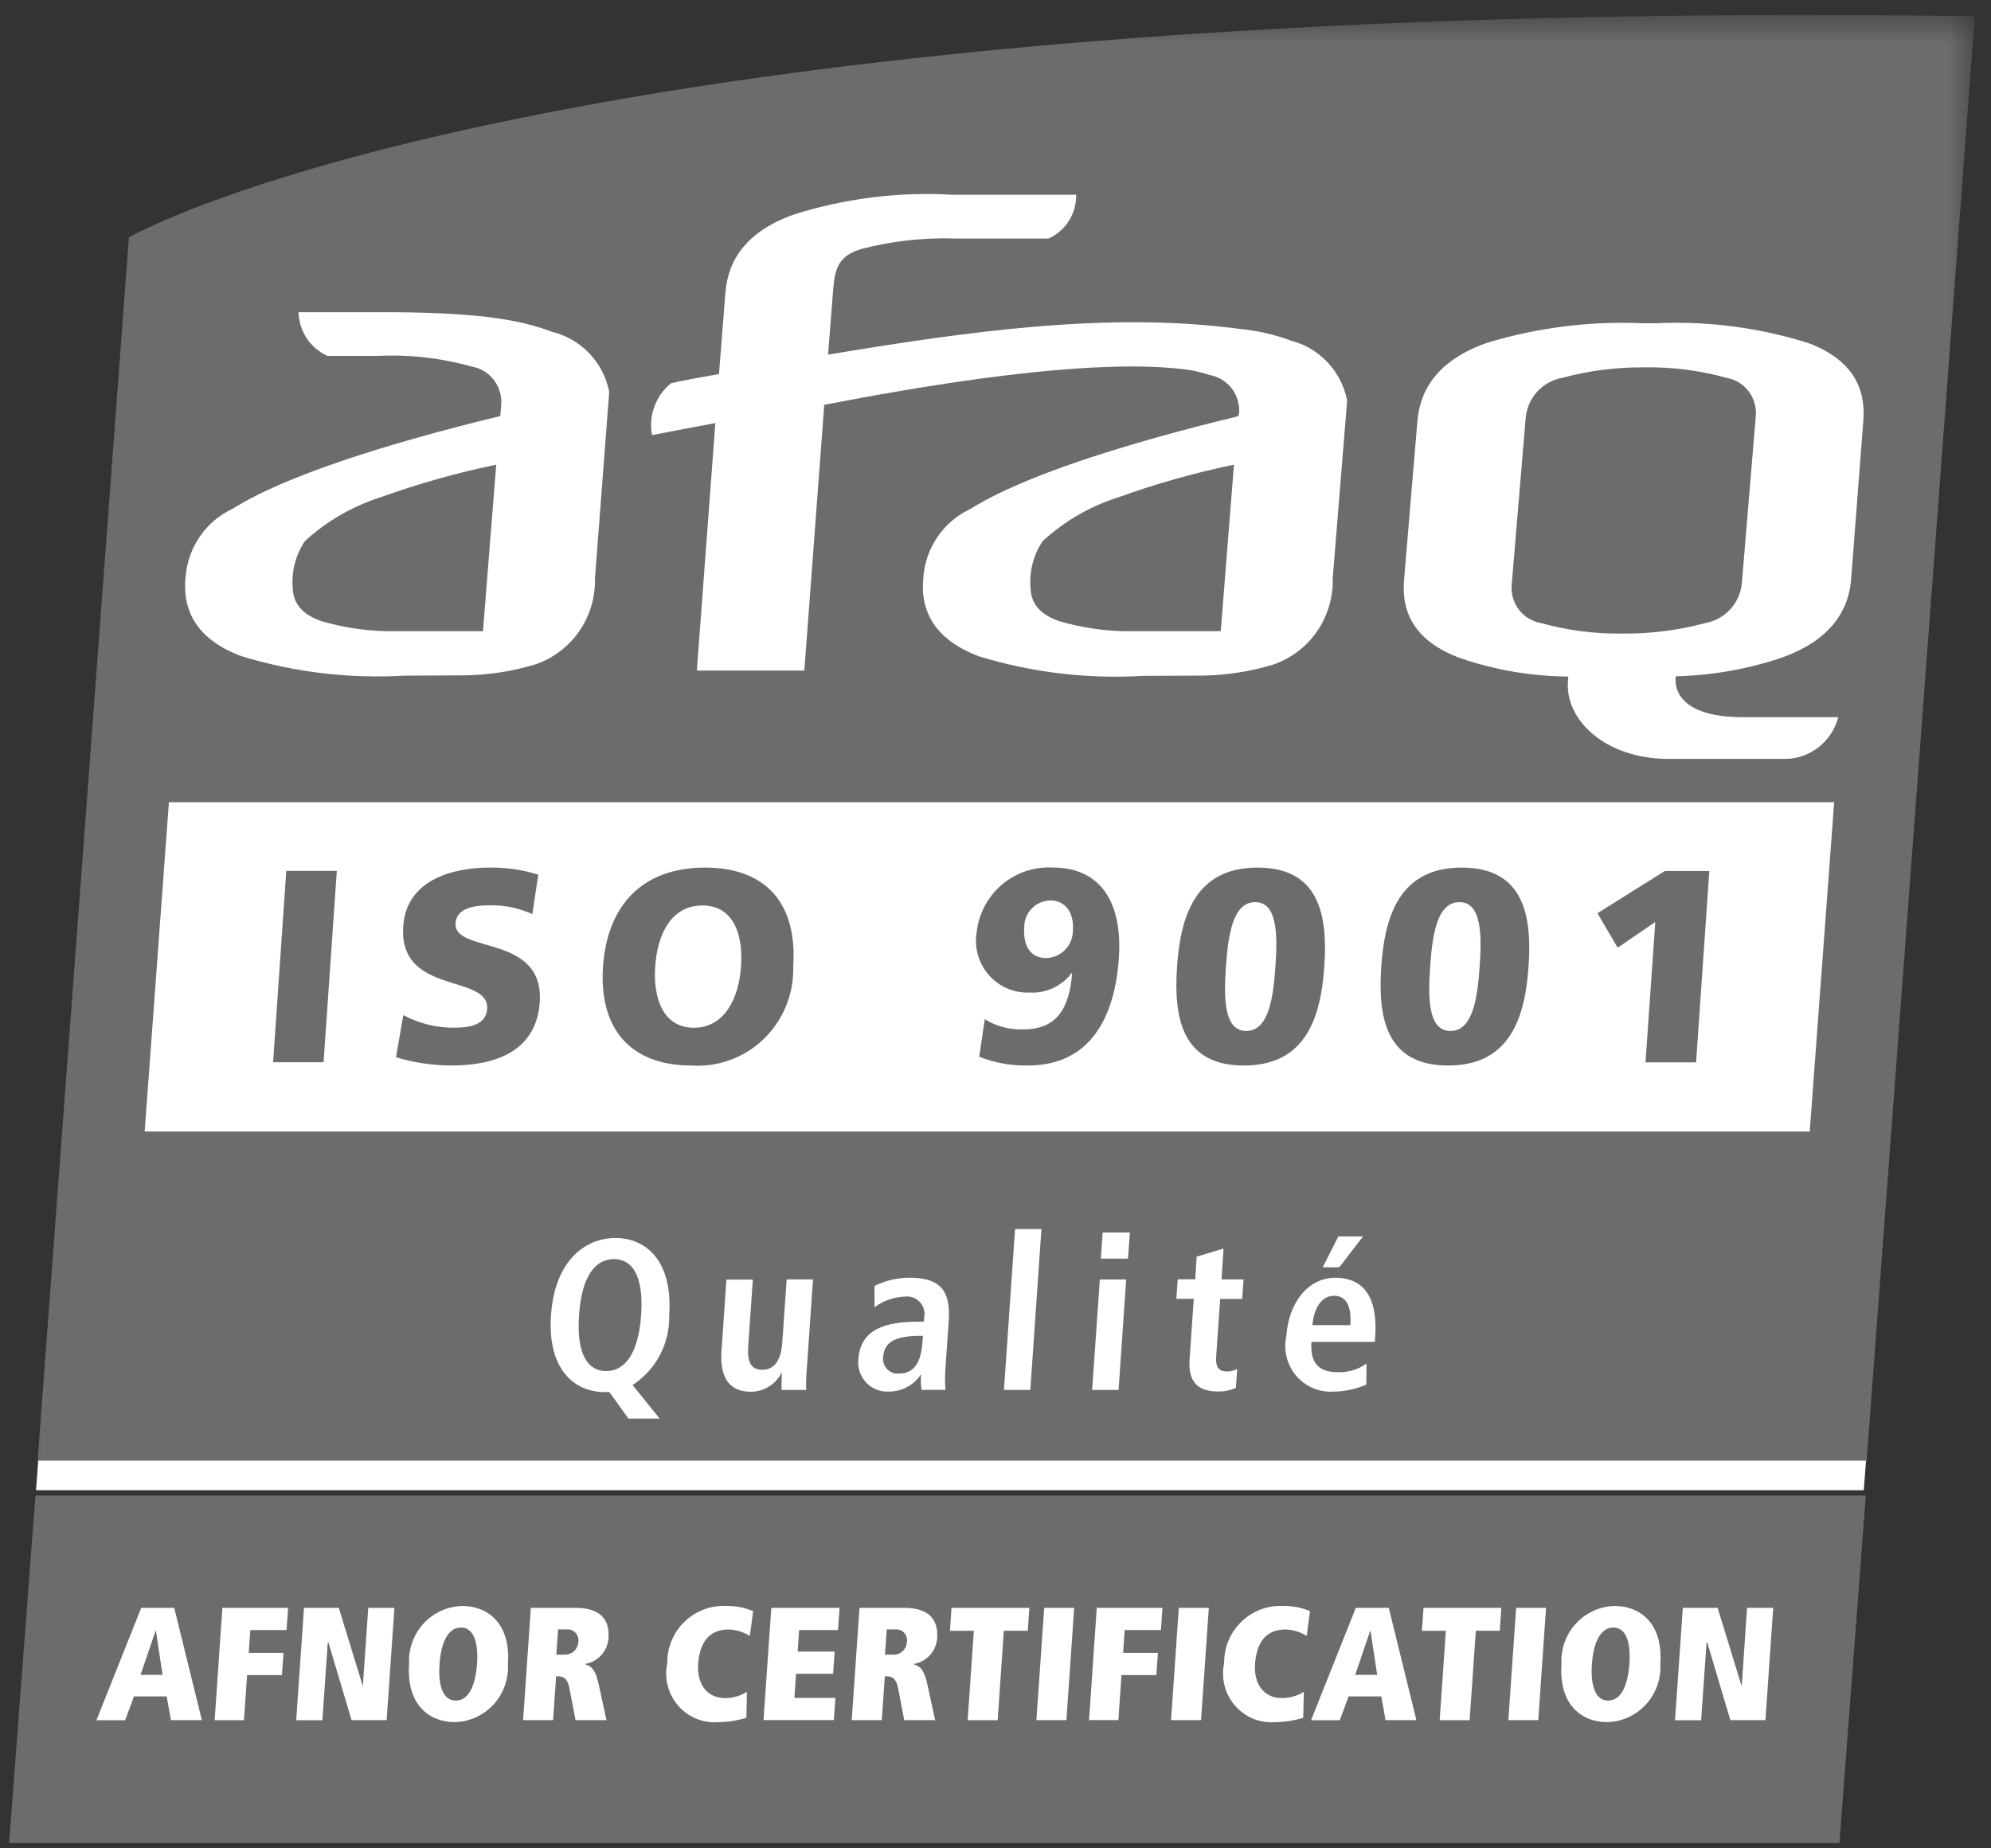<?xml version="1.0" encoding="UTF-8"?> <svg xmlns="http://www.w3.org/2000/svg" width="70" height="65" viewBox="0 0 70 65" fill="none"><rect x="0" y="0" width="70" height="65" fill="#333333" stroke="none"/><mask id="mask0_2862_11129" style="mask-type:luminance" maskUnits="userSpaceOnUse" x="0" y="0" width="70" height="65"><path d="M69.432 0.526H0.32V64.818H69.432V0.526Z" fill="white"></path></mask><g mask="url(#mask0_2862_11129)"><path d="M69.43 0.569C19.096 -0.151 4.532 8.349 4.532 8.349L1.32 51.385H65.626L69.43 0.569Z" fill="#6C6C6C"></path></g><path d="M0.32 64.814H64.671L65.599 52.594H1.245L0.32 64.814Z" fill="#6C6C6C"></path><path d="M21.426 48.955H21.261C20.177 48.955 19.24 48.14 19.372 46.247C19.504 44.353 20.554 43.537 21.638 43.537C22.722 43.537 23.66 44.352 23.527 46.247C23.542 46.734 23.431 47.217 23.205 47.648C22.979 48.079 22.646 48.444 22.239 48.706L23.193 49.887H22.094L21.426 48.955ZM21.313 48.216C21.914 48.216 22.44 47.696 22.541 46.247C22.641 44.799 22.191 44.278 21.585 44.278C20.979 44.278 20.457 44.797 20.358 46.247C20.258 47.697 20.707 48.216 21.313 48.216Z" fill="white"></path><path d="M28.359 48.238C28.341 48.451 28.337 48.666 28.346 48.88H27.477C27.483 48.684 27.477 48.48 27.489 48.282L27.466 48.28L27.473 48.287C27.37 48.483 27.216 48.648 27.028 48.764C26.84 48.88 26.624 48.942 26.404 48.944C25.529 48.944 25.312 48.287 25.367 47.502L25.539 44.999H26.468L26.307 47.326C26.265 47.924 26.412 48.171 26.802 48.171C27.294 48.171 27.468 47.719 27.503 47.217L27.658 44.992H28.584L28.359 48.238Z" fill="white"></path><path d="M30.748 45.22C31.134 45.03 31.558 44.932 31.988 44.933C33.185 44.933 33.421 45.521 33.353 46.493L33.235 48.19C33.221 48.418 33.222 48.648 33.24 48.876H32.402C32.372 48.702 32.367 48.523 32.386 48.347H32.37C32.246 48.53 32.08 48.68 31.885 48.782C31.69 48.885 31.474 48.938 31.254 48.936C31.106 48.946 30.957 48.922 30.819 48.868C30.681 48.813 30.556 48.729 30.453 48.621C30.351 48.512 30.273 48.383 30.225 48.24C30.178 48.099 30.162 47.948 30.178 47.799C30.25 46.743 31.123 46.479 32.296 46.479H32.483L32.492 46.336C32.512 46.24 32.509 46.142 32.483 46.048C32.458 45.954 32.411 45.867 32.346 45.795C32.281 45.723 32.2 45.667 32.109 45.633C32.019 45.598 31.922 45.586 31.826 45.597C31.436 45.608 31.059 45.739 30.745 45.973L30.748 45.22ZM32.451 46.977H32.365C31.572 46.977 31.089 47.144 31.051 47.709C31.039 47.787 31.045 47.866 31.068 47.941C31.091 48.015 31.13 48.084 31.183 48.141C31.236 48.198 31.301 48.243 31.373 48.271C31.445 48.299 31.523 48.311 31.6 48.305C32.154 48.305 32.384 47.89 32.432 47.197L32.451 46.977Z" fill="white"></path><path d="M35.688 43.22H36.615L36.224 48.879H35.297L35.688 43.22Z" fill="white"></path><path d="M38.668 44.994H39.595L39.327 48.881H38.398L38.668 44.994ZM38.768 43.342H39.725L39.658 44.262H38.703L38.768 43.342Z" fill="white"></path><path d="M42.072 44.193L43.017 43.907L42.948 44.992H43.721L43.673 45.679H42.9L42.759 47.694C42.73 48.109 42.872 48.23 43.141 48.23C43.265 48.23 43.387 48.2 43.498 48.143L43.452 48.806C43.254 48.895 43.039 48.938 42.822 48.934C42.135 48.934 41.766 48.618 41.824 47.803L41.971 45.675H41.359L41.407 44.989H42.022L42.072 44.193Z" fill="white"></path><path d="M48.037 48.691C47.668 48.852 47.271 48.936 46.868 48.939C46.623 48.953 46.379 48.909 46.153 48.812C45.928 48.714 45.727 48.566 45.568 48.377C45.409 48.189 45.295 47.966 45.236 47.726C45.176 47.486 45.172 47.235 45.224 46.993C45.304 45.831 45.972 44.934 46.952 44.934C47.781 44.934 48.458 45.423 48.348 47.008L48.335 47.19H46.108C46.062 47.853 46.296 48.254 47.014 48.254C47.381 48.273 47.744 48.167 48.044 47.952L48.037 48.691ZM47.475 46.601C47.524 45.915 47.323 45.568 46.904 45.568C46.417 45.568 46.179 46.088 46.144 46.601H47.475ZM47.056 43.481H47.923L47.085 44.567H46.502L47.056 43.481Z" fill="white"></path><path d="M5.86 59.657H4.711L4.401 60.494H3.391L4.965 56.544H6.126L7.097 60.492H6.01L5.86 59.657ZM5.482 57.349H5.47L4.942 58.898H5.715L5.482 57.349Z" fill="white"></path><path d="M7.819 56.543H10.13L10.075 57.323H8.801L8.745 58.126H9.968L9.913 58.906H8.687L8.577 60.493H7.547L7.819 56.543Z" fill="white"></path><path d="M11.546 57.756H11.524L11.335 60.494H10.414L10.688 56.543H11.911L12.747 59.265H12.759L12.947 56.543H13.867L13.594 60.491H12.36L11.546 57.756Z" fill="white"></path><path d="M16.262 56.477C17.114 56.477 17.96 57.054 17.859 58.519C17.873 58.778 17.836 59.038 17.748 59.283C17.661 59.528 17.526 59.753 17.35 59.944C17.175 60.134 16.963 60.287 16.727 60.393C16.492 60.5 16.238 60.557 15.98 60.561C15.128 60.561 14.282 59.984 14.383 58.519C14.369 58.259 14.406 57.999 14.494 57.754C14.581 57.509 14.716 57.285 14.892 57.094C15.068 56.903 15.279 56.75 15.515 56.644C15.75 56.538 16.005 56.481 16.262 56.477ZM16.02 59.803H16.026C16.469 59.803 16.713 59.299 16.771 58.519C16.828 57.738 16.647 57.235 16.204 57.235C15.761 57.235 15.507 57.749 15.453 58.519C15.399 59.288 15.577 59.803 16.02 59.803Z" fill="white"></path><path d="M20.021 59.373C19.947 58.993 19.776 58.949 19.609 58.949H19.553L19.445 60.492H18.391L18.664 56.543H20.228C21.018 56.543 21.444 56.876 21.394 57.607C21.379 57.828 21.291 58.038 21.143 58.203C20.995 58.367 20.796 58.477 20.579 58.513V58.529C20.799 58.602 20.936 58.709 21.055 59.258L21.323 60.492H20.235L20.021 59.373ZM19.868 58.189C19.983 58.19 20.095 58.147 20.181 58.068C20.267 57.989 20.32 57.881 20.33 57.765C20.342 57.705 20.34 57.643 20.325 57.584C20.309 57.525 20.279 57.47 20.238 57.425C20.198 57.38 20.147 57.345 20.09 57.324C20.034 57.302 19.973 57.294 19.912 57.301H19.621L19.559 58.189H19.868Z" fill="white"></path><path d="M26.242 60.409C25.926 60.506 25.598 60.558 25.268 60.562C25.003 60.585 24.736 60.545 24.489 60.445C24.242 60.345 24.022 60.188 23.846 59.986C23.671 59.785 23.544 59.545 23.477 59.285C23.41 59.025 23.404 58.753 23.46 58.491C23.457 58.218 23.509 57.947 23.614 57.695C23.719 57.444 23.874 57.216 24.069 57.028C24.265 56.839 24.497 56.693 24.751 56.598C25.004 56.503 25.275 56.462 25.545 56.478C25.866 56.472 26.184 56.534 26.48 56.658L26.363 57.53C26.138 57.39 25.881 57.312 25.616 57.303C24.944 57.303 24.599 57.745 24.545 58.517C24.499 59.196 24.833 59.716 25.494 59.716C25.765 59.716 26.031 59.639 26.261 59.496L26.242 60.409Z" fill="white"></path><path d="M27.118 56.543H29.517L29.463 57.323H28.096L28.044 58.081H29.345L29.29 58.861H27.988L27.93 59.709H29.371L29.317 60.489H26.844L27.118 56.543Z" fill="white"></path><path d="M31.577 59.373C31.503 58.993 31.331 58.949 31.165 58.949H31.109L31.002 60.492H29.945L30.218 56.543H31.783C32.573 56.543 32.998 56.876 32.949 57.607C32.934 57.828 32.845 58.038 32.697 58.203C32.549 58.367 32.351 58.477 32.133 58.513V58.529C32.353 58.602 32.491 58.709 32.61 59.258L32.878 60.492H31.79L31.577 59.373ZM31.422 58.189C31.538 58.19 31.65 58.147 31.736 58.068C31.821 57.989 31.874 57.881 31.884 57.765C31.897 57.705 31.895 57.643 31.879 57.584C31.863 57.525 31.834 57.47 31.793 57.425C31.752 57.38 31.702 57.345 31.645 57.324C31.588 57.302 31.527 57.294 31.467 57.301H31.176L31.114 58.189H31.422Z" fill="white"></path><path d="M34.239 57.349H33.398L33.453 56.544H36.19L36.135 57.347H35.293L35.076 60.493H34.021L34.239 57.349Z" fill="white"></path><path d="M36.712 56.543H37.766L37.493 60.491H36.438L36.712 56.543Z" fill="white"></path><path d="M38.56 56.543H40.87L40.816 57.323H39.542L39.487 58.126H40.71L40.655 58.906H39.429L39.32 60.49H38.289L38.56 56.543Z" fill="white"></path><path d="M41.445 56.543H42.5L42.227 60.491H41.172L41.445 56.543Z" fill="white"></path><path d="M45.82 60.409C45.504 60.506 45.176 60.558 44.846 60.562C44.581 60.585 44.314 60.545 44.067 60.445C43.821 60.345 43.6 60.188 43.425 59.986C43.249 59.785 43.122 59.545 43.055 59.285C42.988 59.025 42.982 58.753 43.038 58.491C43.035 58.218 43.087 57.947 43.192 57.695C43.297 57.444 43.452 57.216 43.648 57.028C43.843 56.839 44.075 56.693 44.329 56.598C44.583 56.503 44.853 56.462 45.123 56.478C45.444 56.472 45.762 56.534 46.058 56.658L45.941 57.53C45.717 57.39 45.46 57.312 45.196 57.303C44.523 57.303 44.178 57.745 44.124 58.517C44.078 59.196 44.412 59.716 45.073 59.716C45.344 59.716 45.609 59.639 45.84 59.496L45.82 60.409Z" fill="white"></path><path d="M48.564 59.657H47.414L47.104 60.494H46.094L47.668 56.544H48.827L49.798 60.492H48.713L48.564 59.657ZM48.185 57.349H48.175L47.646 58.898H48.419L48.185 57.349Z" fill="white"></path><path d="M50.834 57.349H49.992L50.048 56.544H52.784L52.728 57.347H51.888L51.669 60.493H50.616L50.834 57.349Z" fill="white"></path><path d="M53.305 56.543H54.356L54.083 60.491H53.031L53.305 56.543Z" fill="white"></path><path d="M56.778 56.477C57.63 56.477 58.476 57.054 58.374 58.519C58.389 58.778 58.352 59.038 58.264 59.283C58.177 59.528 58.041 59.753 57.866 59.944C57.69 60.134 57.478 60.287 57.243 60.393C57.008 60.5 56.753 60.557 56.495 60.561C55.644 60.561 54.798 59.984 54.899 58.519C54.884 58.259 54.922 57.999 55.009 57.754C55.096 57.509 55.232 57.284 55.407 57.094C55.583 56.903 55.795 56.75 56.03 56.644C56.266 56.538 56.52 56.481 56.778 56.477ZM56.536 59.803H56.542C56.985 59.803 57.229 59.299 57.286 58.519C57.344 57.738 57.163 57.235 56.719 57.235C56.276 57.235 56.023 57.749 55.969 58.519C55.915 59.288 56.093 59.803 56.536 59.803Z" fill="white"></path><path d="M60.023 57.756H60L59.809 60.494H58.891L59.165 56.543H60.388L61.224 59.265H61.239L61.423 56.543H62.343L62.07 60.491H60.836L60.023 57.756Z" fill="white"></path><path d="M19.404 11.667C18.187 11.206 16.601 10.973 13.323 10.979H10.496C10.504 11.307 10.604 11.625 10.785 11.897C10.965 12.169 11.219 12.384 11.516 12.516H13.274C14.388 12.462 15.503 12.588 16.577 12.889C16.89 12.941 17.171 13.111 17.365 13.364C17.558 13.617 17.65 13.935 17.621 14.254L17.589 14.631C13.572 15.605 10.013 16.737 8.186 17.888C7.722 18.102 7.324 18.437 7.032 18.859C6.74 19.281 6.565 19.773 6.525 20.286C6.402 21.476 6.921 22.493 8.491 23.076C10.351 23.644 12.295 23.875 14.235 23.76L16.355 23.75C17.184 23.737 18.007 23.609 18.802 23.371C19.431 23.162 19.977 22.754 20.358 22.208C20.739 21.661 20.935 21.006 20.918 20.338L21.419 13.782C21.319 13.272 21.076 12.802 20.719 12.427C20.362 12.052 19.906 11.789 19.404 11.667M16.98 22.197H13.563C12.805 22.179 12.052 22.062 11.323 21.85C10.653 21.63 10.311 21.243 10.293 20.681C10.241 20.096 10.393 19.511 10.722 19.026C11.487 18.325 12.394 17.801 13.38 17.488C14.707 17.01 16.066 16.627 17.446 16.341L16.98 22.197Z" fill="white"></path><path d="M45.347 11.962C44.779 11.757 44.189 11.624 43.588 11.568C38.977 10.946 33.984 11.662 29.113 12.471L29.298 10.126C29.357 9.45 29.479 9.006 30.265 8.76C31.352 8.475 32.474 8.35 33.596 8.388H36.866C37.159 8.256 37.408 8.039 37.58 7.766C37.753 7.492 37.842 7.173 37.836 6.849H33.497C31.619 6.739 29.738 6.971 27.941 7.533C26.27 8.117 25.604 9.117 25.506 10.27L25.278 13.155C24.753 13.253 24.116 13.35 23.587 13.481C23.324 13.696 23.123 13.979 23.006 14.299C22.889 14.619 22.86 14.966 22.923 15.301H22.935C23.654 15.155 24.46 15.013 25.15 14.878L24.5 23.582H28.279L28.979 14.236C32.029 13.648 38.425 12.495 41.892 13.023C42.105 13.064 42.315 13.119 42.521 13.186C42.833 13.239 43.114 13.409 43.308 13.663C43.501 13.916 43.593 14.233 43.564 14.552L43.528 14.638C39.511 15.612 35.952 16.744 34.125 17.895C33.662 18.109 33.263 18.445 32.971 18.866C32.679 19.288 32.504 19.781 32.464 20.294C32.338 21.483 32.861 22.501 34.43 23.084C36.29 23.652 38.234 23.883 40.174 23.768L42.292 23.758C43.122 23.744 43.946 23.617 44.741 23.379C45.37 23.17 45.915 22.762 46.296 22.216C46.677 21.669 46.873 21.013 46.855 20.345L47.363 14.084C47.263 13.573 47.02 13.103 46.662 12.728C46.305 12.353 45.848 12.09 45.346 11.97M42.919 22.197H39.503C38.745 22.179 37.992 22.062 37.263 21.85C36.592 21.629 36.249 21.243 36.232 20.681C36.181 20.096 36.333 19.511 36.661 19.026C37.426 18.325 38.333 17.8 39.319 17.488C40.646 17.01 42.004 16.627 43.384 16.341L42.919 22.197Z" fill="white"></path><path d="M61.728 14.662L61.238 20.536C61.2 20.875 61.054 21.192 60.821 21.44C60.589 21.688 60.283 21.854 59.95 21.912C58.998 22.168 58.016 22.291 57.03 22.28C56.068 22.294 55.109 22.17 54.182 21.912C53.868 21.859 53.587 21.687 53.395 21.431C53.203 21.175 53.116 20.855 53.151 20.536L53.643 14.662C53.682 14.323 53.828 14.006 54.06 13.758C54.292 13.51 54.597 13.345 54.93 13.286C55.88 13.031 56.86 12.908 57.843 12.919C58.807 12.904 59.768 13.028 60.697 13.286C61.011 13.339 61.292 13.512 61.484 13.768C61.676 14.025 61.763 14.345 61.728 14.664M63.55 12.056C61.823 11.515 60.016 11.283 58.21 11.368H57.759C55.912 11.286 54.063 11.517 52.291 12.052C50.61 12.64 49.931 13.646 49.834 14.804L49.364 20.389C49.264 21.554 49.755 22.555 51.335 23.143C52.56 23.563 53.845 23.782 55.139 23.792C55.127 23.949 55.139 23.808 55.126 23.965C55.025 25.319 56.438 26.688 58.668 26.688H62.815C63.233 26.673 63.636 26.522 63.963 26.258C64.29 25.994 64.523 25.63 64.629 25.221H61.34C58.604 25.244 58.919 23.783 58.919 23.783C60.169 23.753 61.409 23.538 62.597 23.143C64.275 22.558 64.984 21.554 65.081 20.389L65.51 14.804C65.607 13.646 65.125 12.637 63.547 12.052" fill="white"></path><path d="M5.086 39.792H63.627L64.486 28.211H5.939L5.086 39.792Z" fill="white"></path><path d="M10.065 30.626H11.842L11.376 37.356H9.602L10.065 30.626Z" fill="#6C6C6C"></path><path d="M14.18 35.697C14.734 35.996 15.354 36.149 15.983 36.14C16.547 36.14 17.091 36.025 17.127 35.484C17.213 34.23 14.006 35.022 14.177 32.572C14.288 30.953 15.887 30.51 17.224 30.51C17.801 30.503 18.375 30.587 18.926 30.76L18.715 32.147C18.257 31.937 17.758 31.831 17.255 31.837C16.805 31.837 16.058 31.876 16.017 32.465C15.94 33.553 19.144 32.821 18.976 35.251C18.854 36.996 17.37 37.469 15.89 37.469C15.224 37.471 14.56 37.373 13.922 37.18L14.18 35.697Z" fill="#6C6C6C"></path><path d="M24.786 30.51C26.983 30.51 28.037 31.83 27.888 33.99C27.901 34.463 27.816 34.933 27.639 35.37C27.462 35.808 27.196 36.203 26.858 36.531C26.521 36.859 26.119 37.111 25.679 37.273C25.239 37.435 24.77 37.502 24.303 37.471C22.126 37.471 21.052 36.131 21.201 33.99C21.351 31.83 22.588 30.51 24.786 30.51ZM24.395 36.143C25.475 36.143 25.976 35.103 26.053 33.993C26.134 32.826 25.771 31.843 24.693 31.843C23.614 31.843 23.115 32.826 23.035 33.993C22.957 35.101 23.316 36.143 24.395 36.143Z" fill="#6C6C6C"></path><path d="M34.622 35.842C35.036 36.098 35.516 36.222 36.001 36.198C37.186 36.198 37.603 35.408 37.695 34.222H37.676C37.502 34.45 37.275 34.631 37.016 34.75C36.756 34.87 36.471 34.922 36.187 34.904C35.919 34.914 35.652 34.864 35.406 34.757C35.16 34.65 34.94 34.489 34.763 34.286C34.586 34.083 34.456 33.843 34.382 33.583C34.309 33.323 34.293 33.05 34.337 32.783C34.411 32.133 34.727 31.536 35.221 31.113C35.716 30.691 36.352 30.474 36.999 30.508C38.9 30.508 39.456 32.012 39.337 33.7C39.195 35.763 38.341 37.47 36.135 37.47C35.551 37.483 34.971 37.378 34.428 37.162L34.622 35.842ZM36.927 31.667C36.804 31.668 36.684 31.694 36.571 31.743C36.459 31.792 36.358 31.863 36.272 31.951C36.187 32.04 36.12 32.144 36.075 32.259C36.03 32.374 36.008 32.497 36.011 32.62C35.972 33.18 36.166 33.691 36.783 33.691C36.91 33.688 37.034 33.66 37.15 33.609C37.265 33.557 37.37 33.483 37.457 33.391C37.544 33.299 37.612 33.19 37.658 33.071C37.703 32.952 37.725 32.825 37.722 32.698C37.76 32.148 37.496 31.666 36.923 31.666" fill="#6C6C6C"></path><path d="M41.383 33.99C41.505 32.245 42.007 30.51 44.212 30.51C46.418 30.51 46.682 32.243 46.56 33.99C46.438 35.737 45.94 37.471 43.731 37.471C41.523 37.471 41.263 35.737 41.383 33.99ZM44.842 33.99C44.916 32.921 44.928 31.725 44.129 31.725C43.331 31.725 43.178 32.921 43.103 33.99C43.028 35.06 43.017 36.256 43.816 36.256C44.614 36.256 44.767 35.06 44.842 33.99Z" fill="#6C6C6C"></path><path d="M48.563 33.99C48.685 32.245 49.186 30.51 51.393 30.51C53.6 30.51 53.863 32.243 53.741 33.99C53.619 35.737 53.118 37.471 50.911 37.471C48.704 37.471 48.443 35.737 48.563 33.99ZM52.022 33.99C52.095 32.921 52.107 31.725 51.309 31.725C50.51 31.725 50.357 32.921 50.282 33.99C50.208 35.06 50.197 36.256 50.995 36.256C51.794 36.256 51.947 35.06 52.022 33.99Z" fill="#6C6C6C"></path><path d="M58.197 32.422L56.873 33.328L56.164 32.115L58.531 30.631H60.097L59.631 37.36H57.853L58.197 32.422Z" fill="#6C6C6C"></path><path d="M1.344 51.366L1.266 52.406H65.528L65.606 51.366H1.344Z" fill="white"></path></svg> 